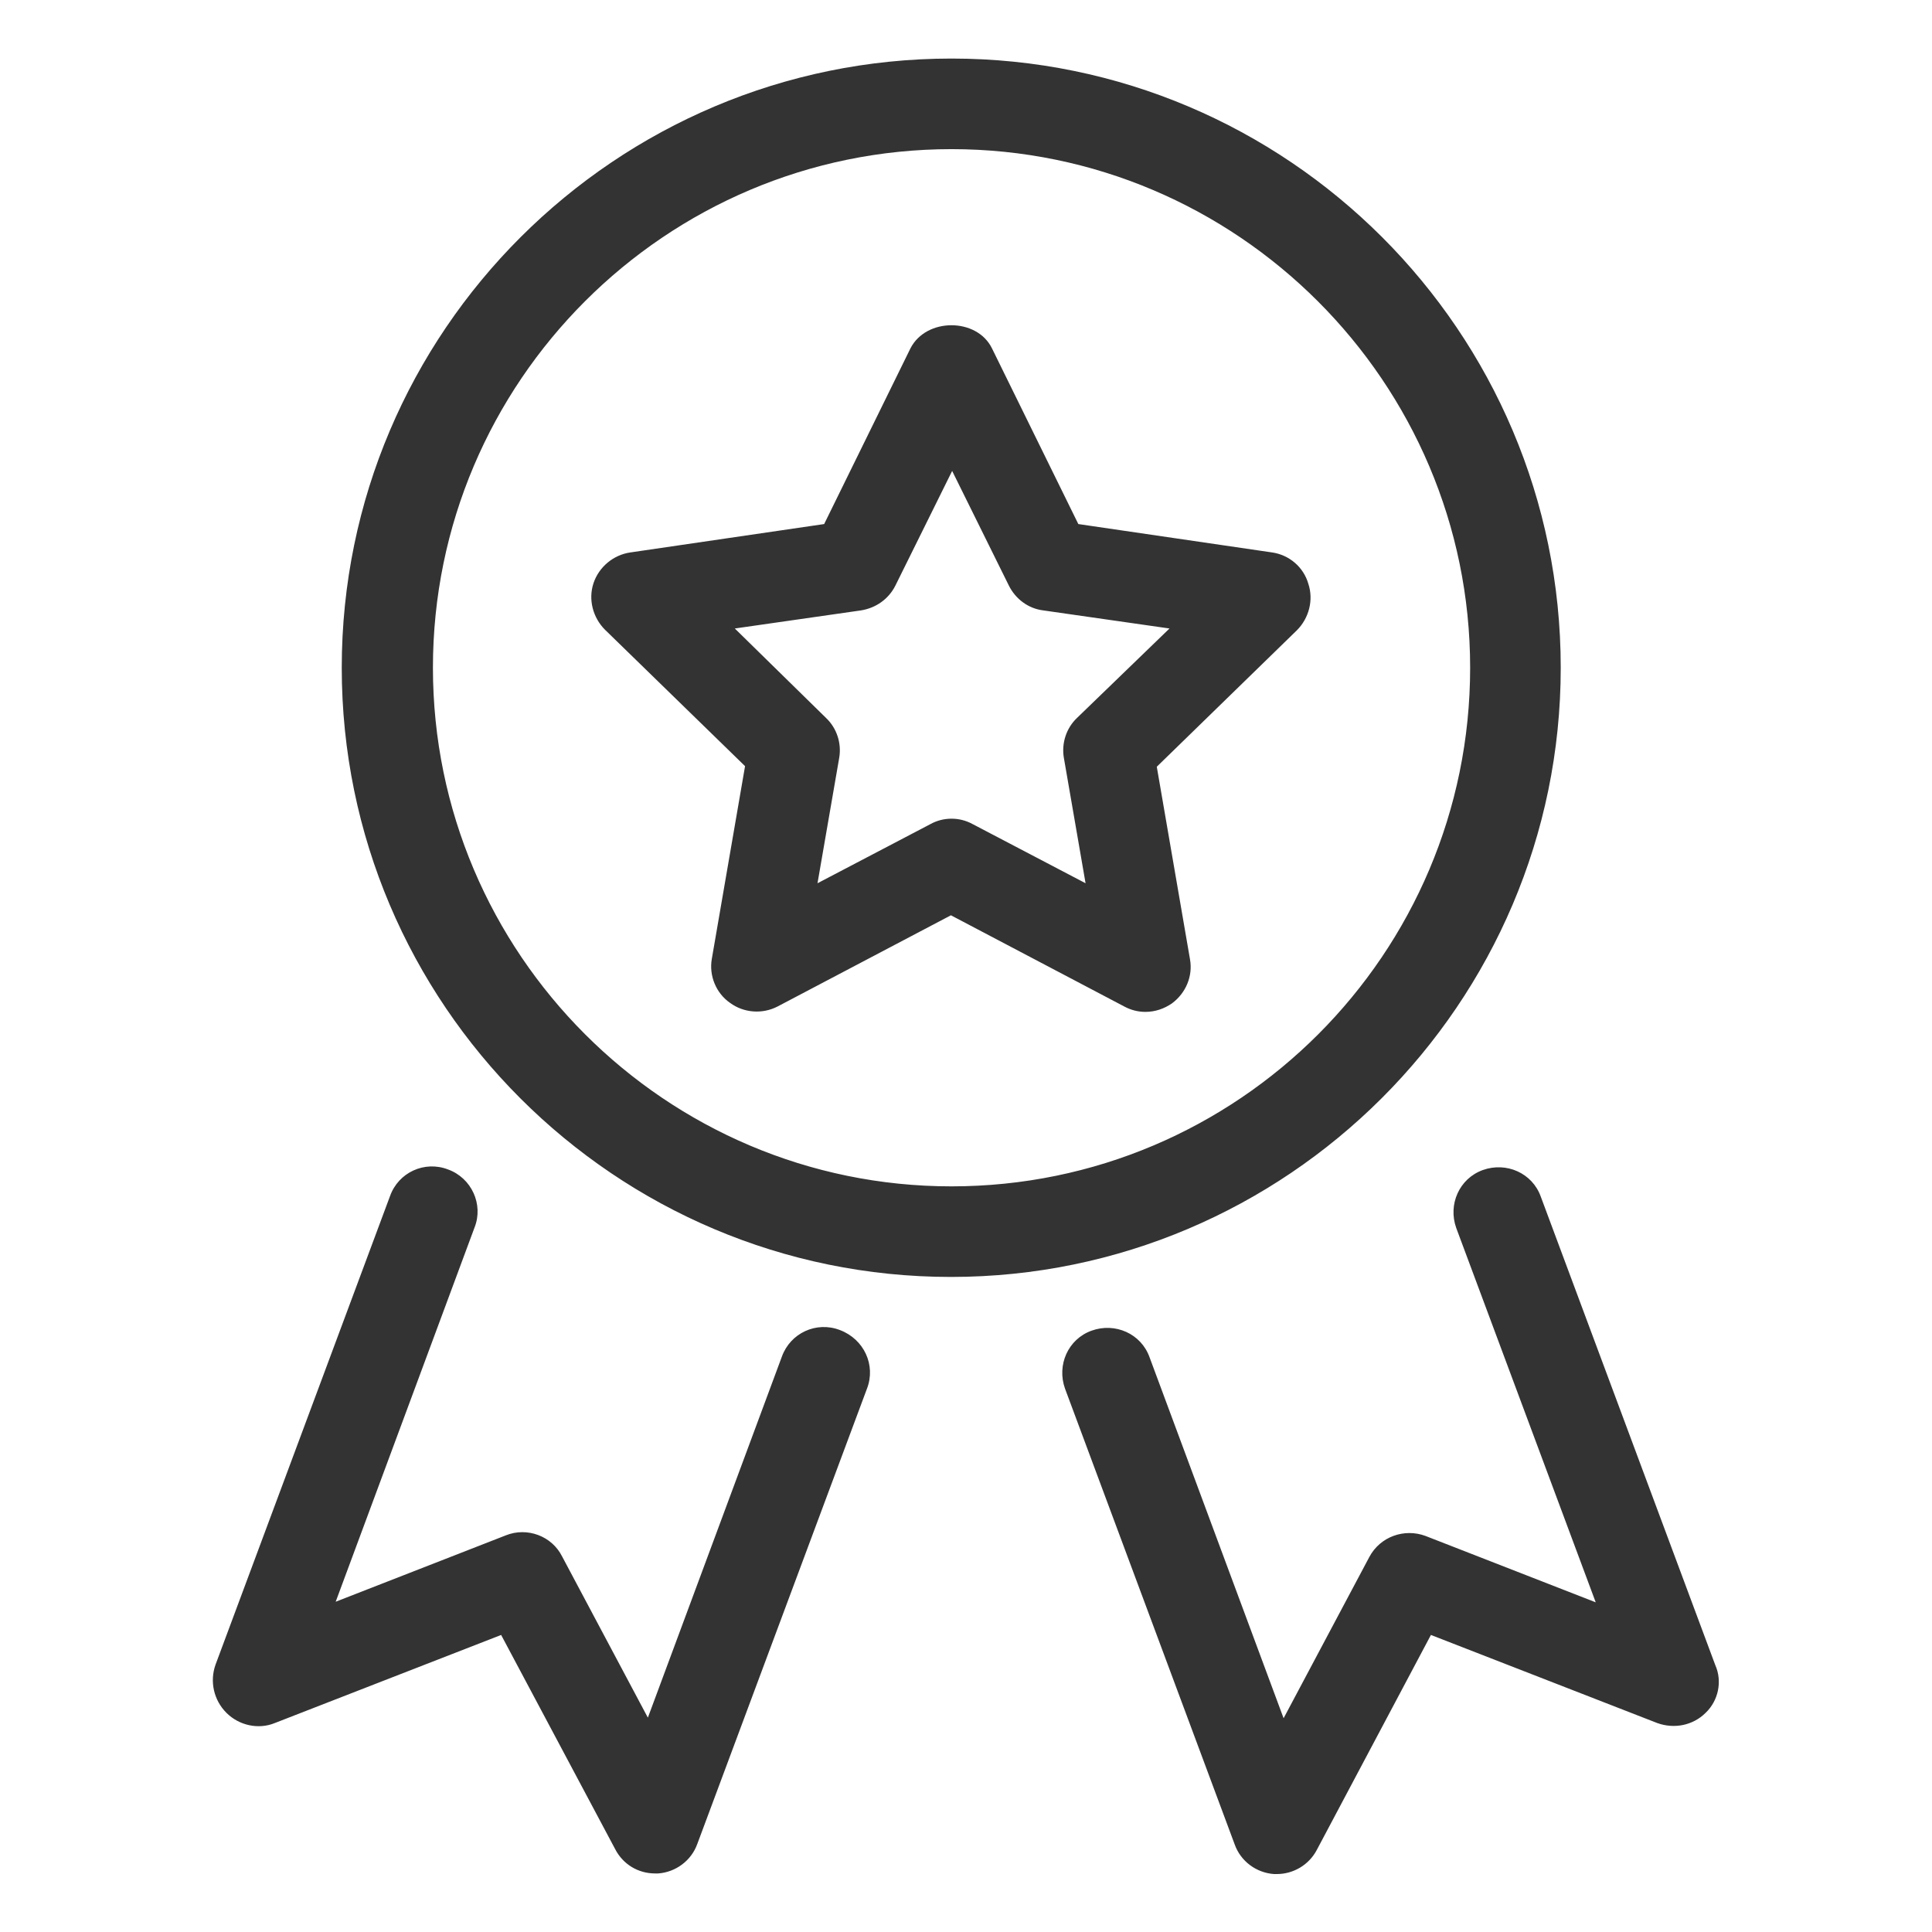 <?xml version="1.0" encoding="UTF-8"?><svg version="1.1" width="36px" height="36px" viewBox="0 0 36.0 36.0" xmlns="http://www.w3.org/2000/svg" xmlns:xlink="http://www.w3.org/1999/xlink"><defs><clipPath id="i0"><path d="M925,0 L925,1402 L0,1402 L0,0 L925,0 Z"></path></clipPath><clipPath id="i1"><path d="M24.744,21.206 L27.996,29.936 C28.131,30.24 28.052,30.6 27.816,30.825 C27.579,31.061 27.231,31.129 26.916,31.016 L22.697,29.374 L20.571,33.379 C20.424,33.66 20.132,33.829 19.828,33.829 L19.772,33.829 C19.446,33.806 19.153,33.593 19.041,33.278 L15.879,24.784 C15.722,24.345 15.936,23.861 16.374,23.704 C16.813,23.546 17.297,23.76 17.454,24.199 L19.952,30.926 L21.549,27.922 C21.752,27.54 22.202,27.383 22.596,27.529 L25.768,28.766 L23.169,21.791 C23.012,21.352 23.226,20.869 23.664,20.711 C24.103,20.554 24.587,20.767 24.744,21.206 Z M4.382,20.7 C4.821,20.858 5.046,21.352 4.877,21.78 L2.289,28.755 L5.462,27.517 C5.856,27.36 6.317,27.529 6.508,27.911 L8.106,30.915 L10.603,24.188 C10.761,23.749 11.244,23.524 11.683,23.692 C12.133,23.861 12.358,24.345 12.189,24.784 L9.028,33.266 C8.916,33.581 8.623,33.795 8.297,33.818 L8.241,33.818 C7.926,33.818 7.644,33.649 7.498,33.367 L5.372,29.374 L1.153,31.016 C0.849,31.14 0.489,31.061 0.253,30.825 C0.017,30.589 -0.062,30.24 0.051,29.925 L3.302,21.195 C3.459,20.756 3.943,20.531 4.382,20.7 Z M13.764,1.77635684e-15 C20.019,1.77635684e-15 25.116,5.085 25.116,11.351 C25.116,17.606 20.008,22.703 13.753,22.703 C7.498,22.703 2.402,17.617 2.402,11.351 C2.402,5.085 7.509,1.77635684e-15 13.764,1.77635684e-15 Z M13.764,1.688 C8.443,1.688 4.101,6.019 4.101,11.351 C4.101,16.672 8.432,21.015 13.764,21.015 C19.097,21.015 23.428,16.684 23.428,11.351 C23.428,6.03 19.086,1.688 13.764,1.688 Z M12.999,5.4 C13.292,4.826 14.237,4.826 14.518,5.4 L16.127,8.674 L19.738,9.203 C20.053,9.248 20.323,9.473 20.413,9.787 C20.514,10.091 20.424,10.429 20.199,10.654 L17.589,13.196 L18.208,16.785 C18.264,17.1 18.129,17.415 17.871,17.606 C17.724,17.707 17.556,17.764 17.376,17.764 C17.241,17.764 17.106,17.73 16.982,17.663 L13.753,15.964 L10.524,17.663 C10.243,17.809 9.894,17.786 9.636,17.595 C9.377,17.415 9.242,17.089 9.298,16.774 L9.917,13.185 L7.307,10.643 C7.082,10.418 6.992,10.08 7.093,9.776 C7.194,9.473 7.464,9.248 7.779,9.203 L11.391,8.674 Z M13.776,7.684 L12.718,9.821 C12.594,10.069 12.358,10.238 12.077,10.283 L9.726,10.62 L11.424,12.285 C11.627,12.476 11.717,12.758 11.672,13.027 L11.267,15.367 L13.371,14.265 C13.494,14.197 13.629,14.164 13.764,14.164 C13.899,14.164 14.034,14.197 14.158,14.265 L16.262,15.367 L15.857,13.027 C15.812,12.758 15.902,12.476 16.104,12.285 L17.826,10.62 L15.474,10.283 C15.193,10.249 14.957,10.069 14.833,9.821 L13.776,7.684 Z"></path></clipPath></defs><g transform="translate(-223.0 -1101.0)"><g clip-path="url(#i0)"><g transform="translate(217.0 1095.0)"><g transform="translate(6.0 6.0)"><g transform="translate(3.966 1.091)"><g clip-path="url(#i1)"><polygon points="-5.55111512e-17,1.77635684e-15 28.061,1.77635684e-15 28.061,33.829 -5.55111512e-17,33.829 -5.55111512e-17,1.77635684e-15" stroke="none" fill="#333333"></polygon></g></g></g></g></g></g></svg>